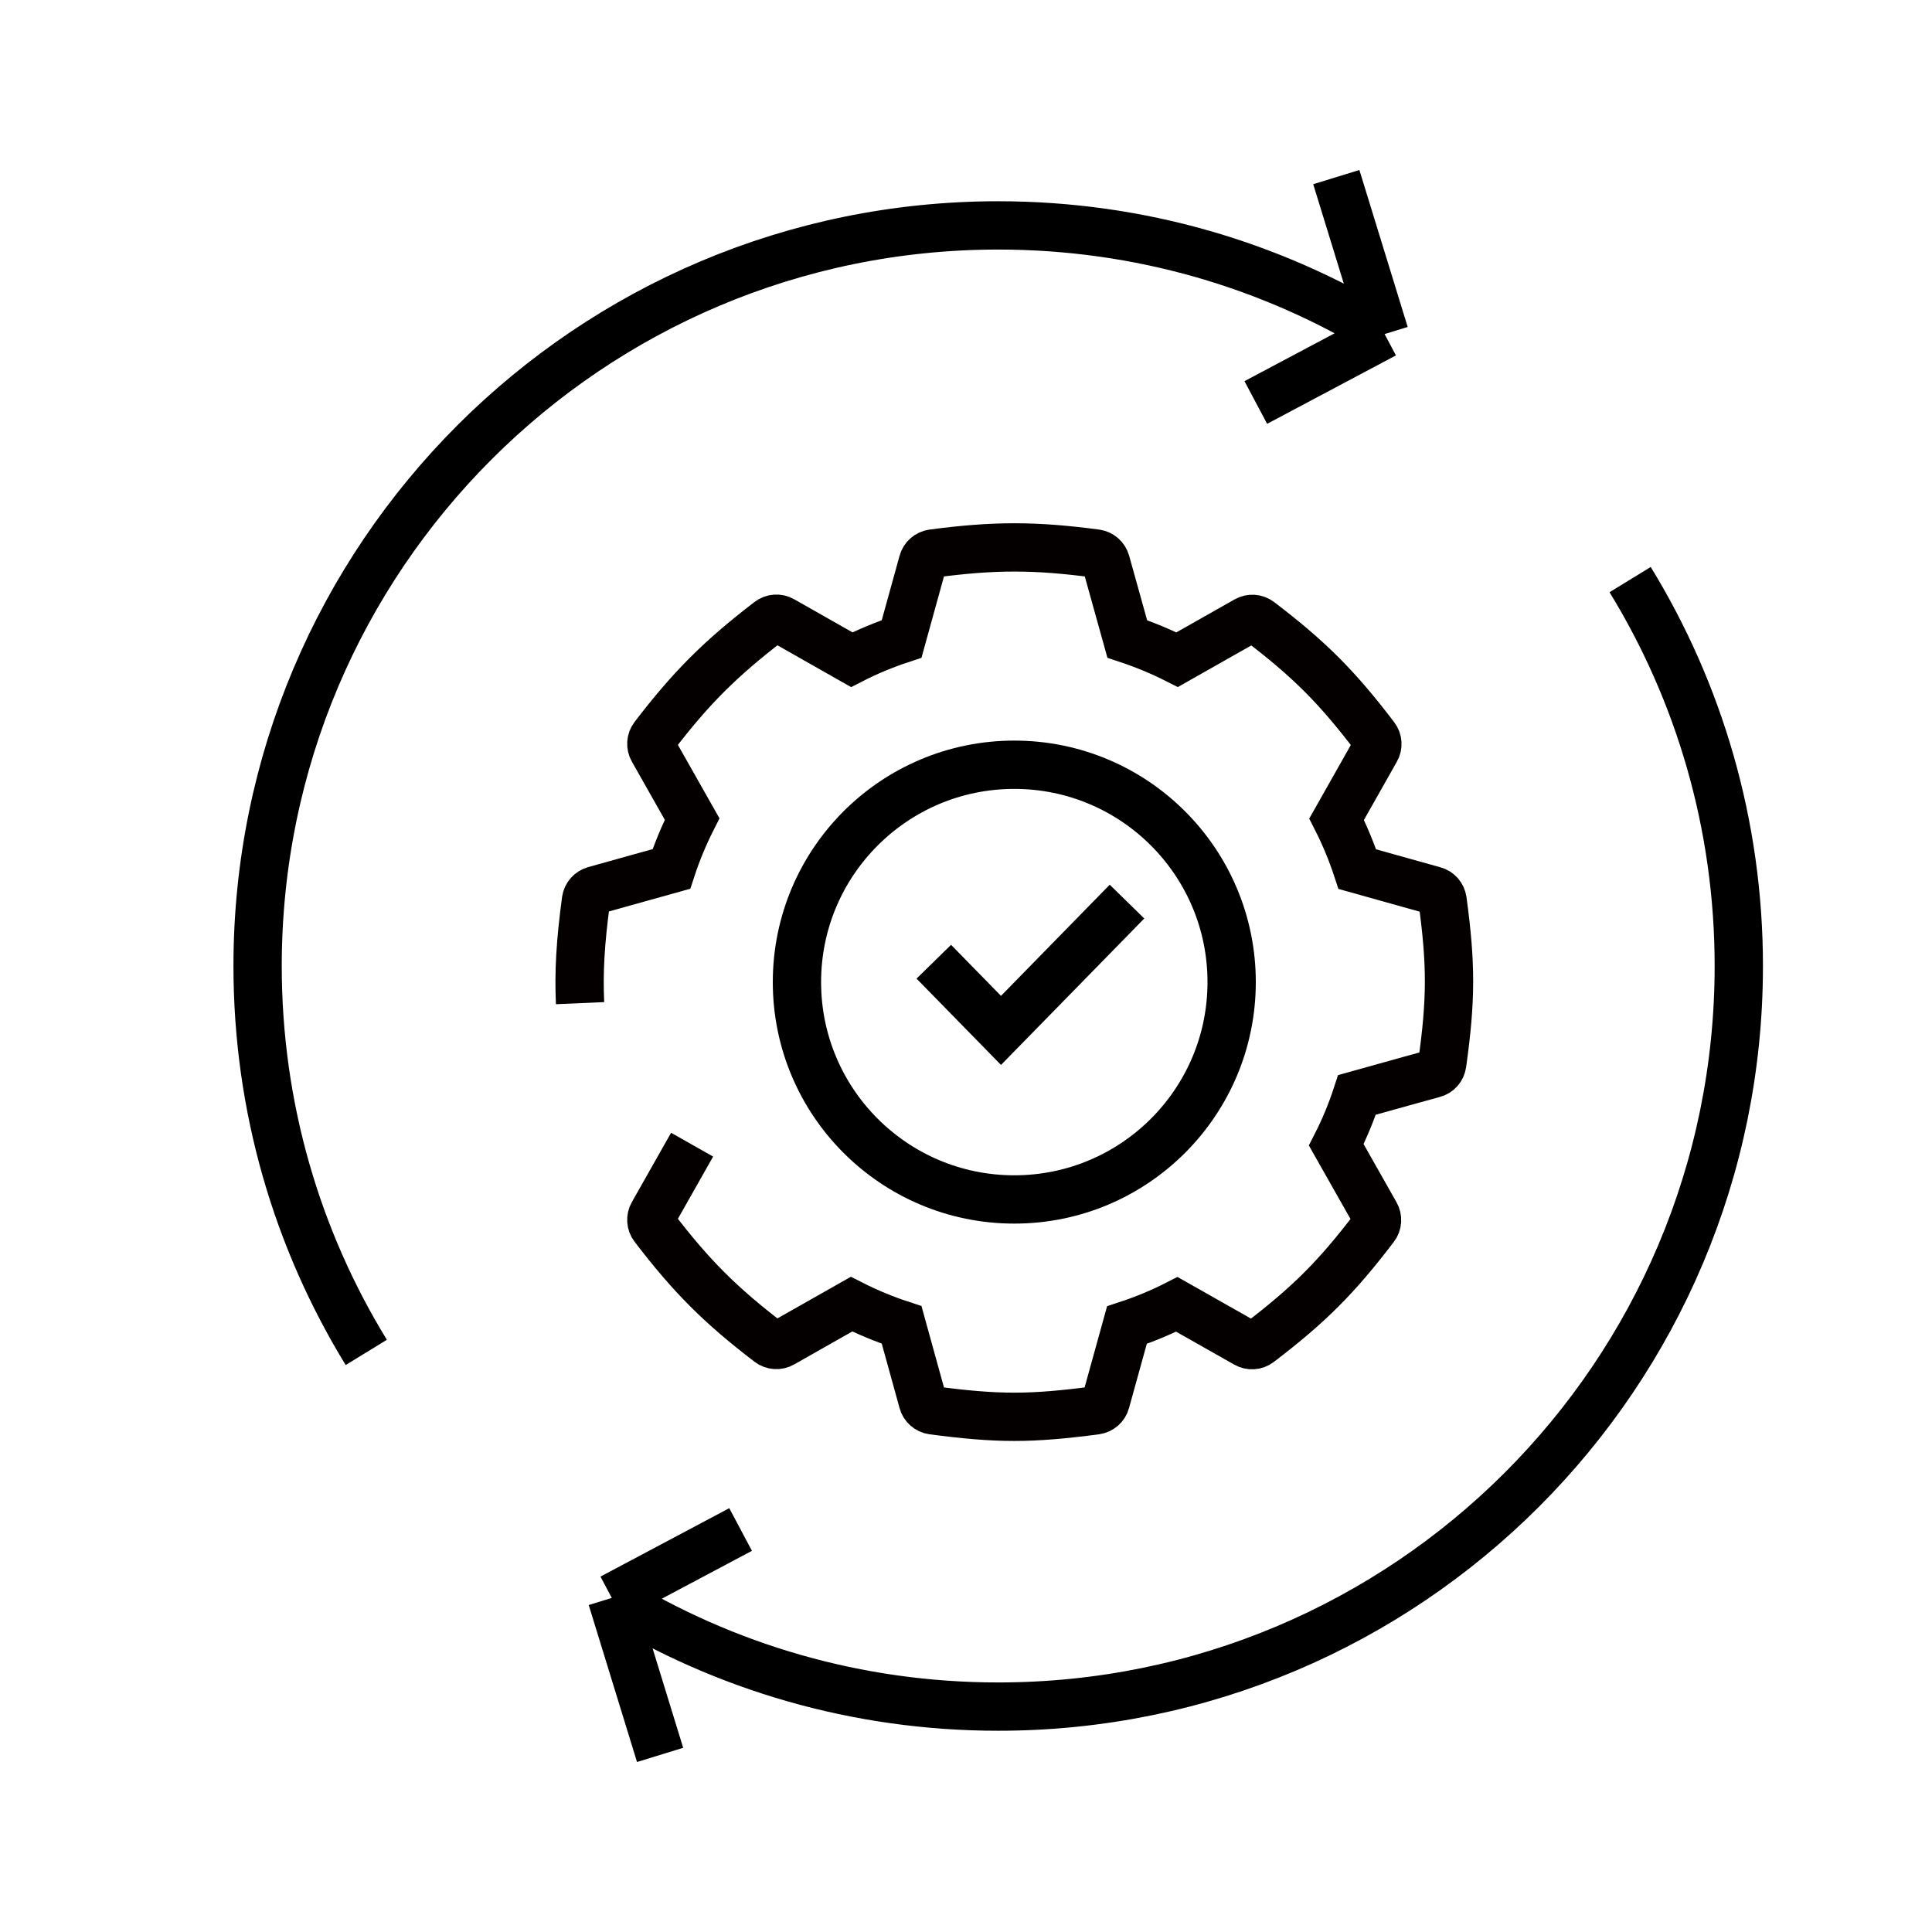 <svg width="60" height="60" viewBox="0 0 60 60" fill="none" xmlns="http://www.w3.org/2000/svg">
<g clip-path="url(#clip0_24337_15864)">
<path d="M21.494 35.549C21.088 36.266 20.682 36.984 20.276 37.701C20.203 37.828 20.213 37.991 20.303 38.107C21.463 39.627 22.37 40.534 23.888 41.695C24.004 41.784 24.168 41.795 24.294 41.721L26.445 40.502C26.946 40.756 27.468 40.972 28.001 41.146L28.66 43.531C28.697 43.673 28.818 43.778 28.966 43.8C29.962 43.931 30.727 44 31.497 44C32.266 44 33.036 43.931 34.033 43.8C34.18 43.778 34.302 43.673 34.339 43.531L34.998 41.151C35.53 40.977 36.052 40.761 36.548 40.508L38.699 41.726C38.826 41.8 38.989 41.79 39.105 41.7C40.666 40.508 41.504 39.669 42.691 38.112C42.78 37.996 42.791 37.833 42.717 37.706L41.499 35.554C41.752 35.058 41.968 34.536 42.142 34.003L43.808 33.539L44.52 33.343C44.663 33.307 44.768 33.185 44.789 33.038C45.069 31.038 45.069 29.946 44.8 27.962C44.779 27.815 44.673 27.693 44.531 27.657L42.153 26.992C41.979 26.464 41.757 25.926 41.51 25.441L42.727 23.288C42.801 23.162 42.791 22.998 42.701 22.882C41.51 21.321 40.671 20.482 39.116 19.295C39 19.205 38.836 19.195 38.71 19.268L36.558 20.487C36.057 20.234 35.535 20.018 35.008 19.843L34.344 17.459C34.302 17.317 34.186 17.211 34.038 17.19C32.119 16.937 30.885 16.937 28.966 17.19C28.818 17.211 28.697 17.317 28.66 17.459L28.001 19.843C27.468 20.018 26.946 20.234 26.451 20.487L24.294 19.263C24.168 19.189 24.004 19.2 23.888 19.29C22.37 20.456 21.463 21.358 20.303 22.877C20.213 22.993 20.203 23.157 20.276 23.283L21.494 25.436C21.241 25.937 21.025 26.454 20.851 26.986L18.468 27.651C18.326 27.693 18.22 27.809 18.199 27.957C18.02 29.292 17.972 30.189 18.014 31.154" stroke="#040000" stroke-width="1.5" stroke-miterlimit="10"/>
<circle cx="31.5" cy="30.5" r="6.75" stroke="black" stroke-width="1.5"/>
<path d="M29 29.867L31.087 32L35 28" stroke="black" stroke-width="1.5"/>
<path d="M43 10.375C39.507 8.234 35.397 7 31 7C18.297 7 8 17.297 8 30C8 34.397 9.234 38.507 11.375 42M43 10.375L41.5 5.5M43 10.375L39 12.5" stroke="black" stroke-width="1.5"/>
<path d="M19 49.625C22.494 51.766 26.603 53 31 53C43.703 53 54 42.703 54 30C54 25.603 52.766 21.494 50.625 18M19 49.625L20.5 54.5M19 49.625L23 47.5" stroke="black" stroke-width="1.5"/>
</g>
<defs>
<clipPath id="clip0_24337_15864">
<rect width="60" height="60" fill="white"/>
</clipPath>
</defs>
</svg>
